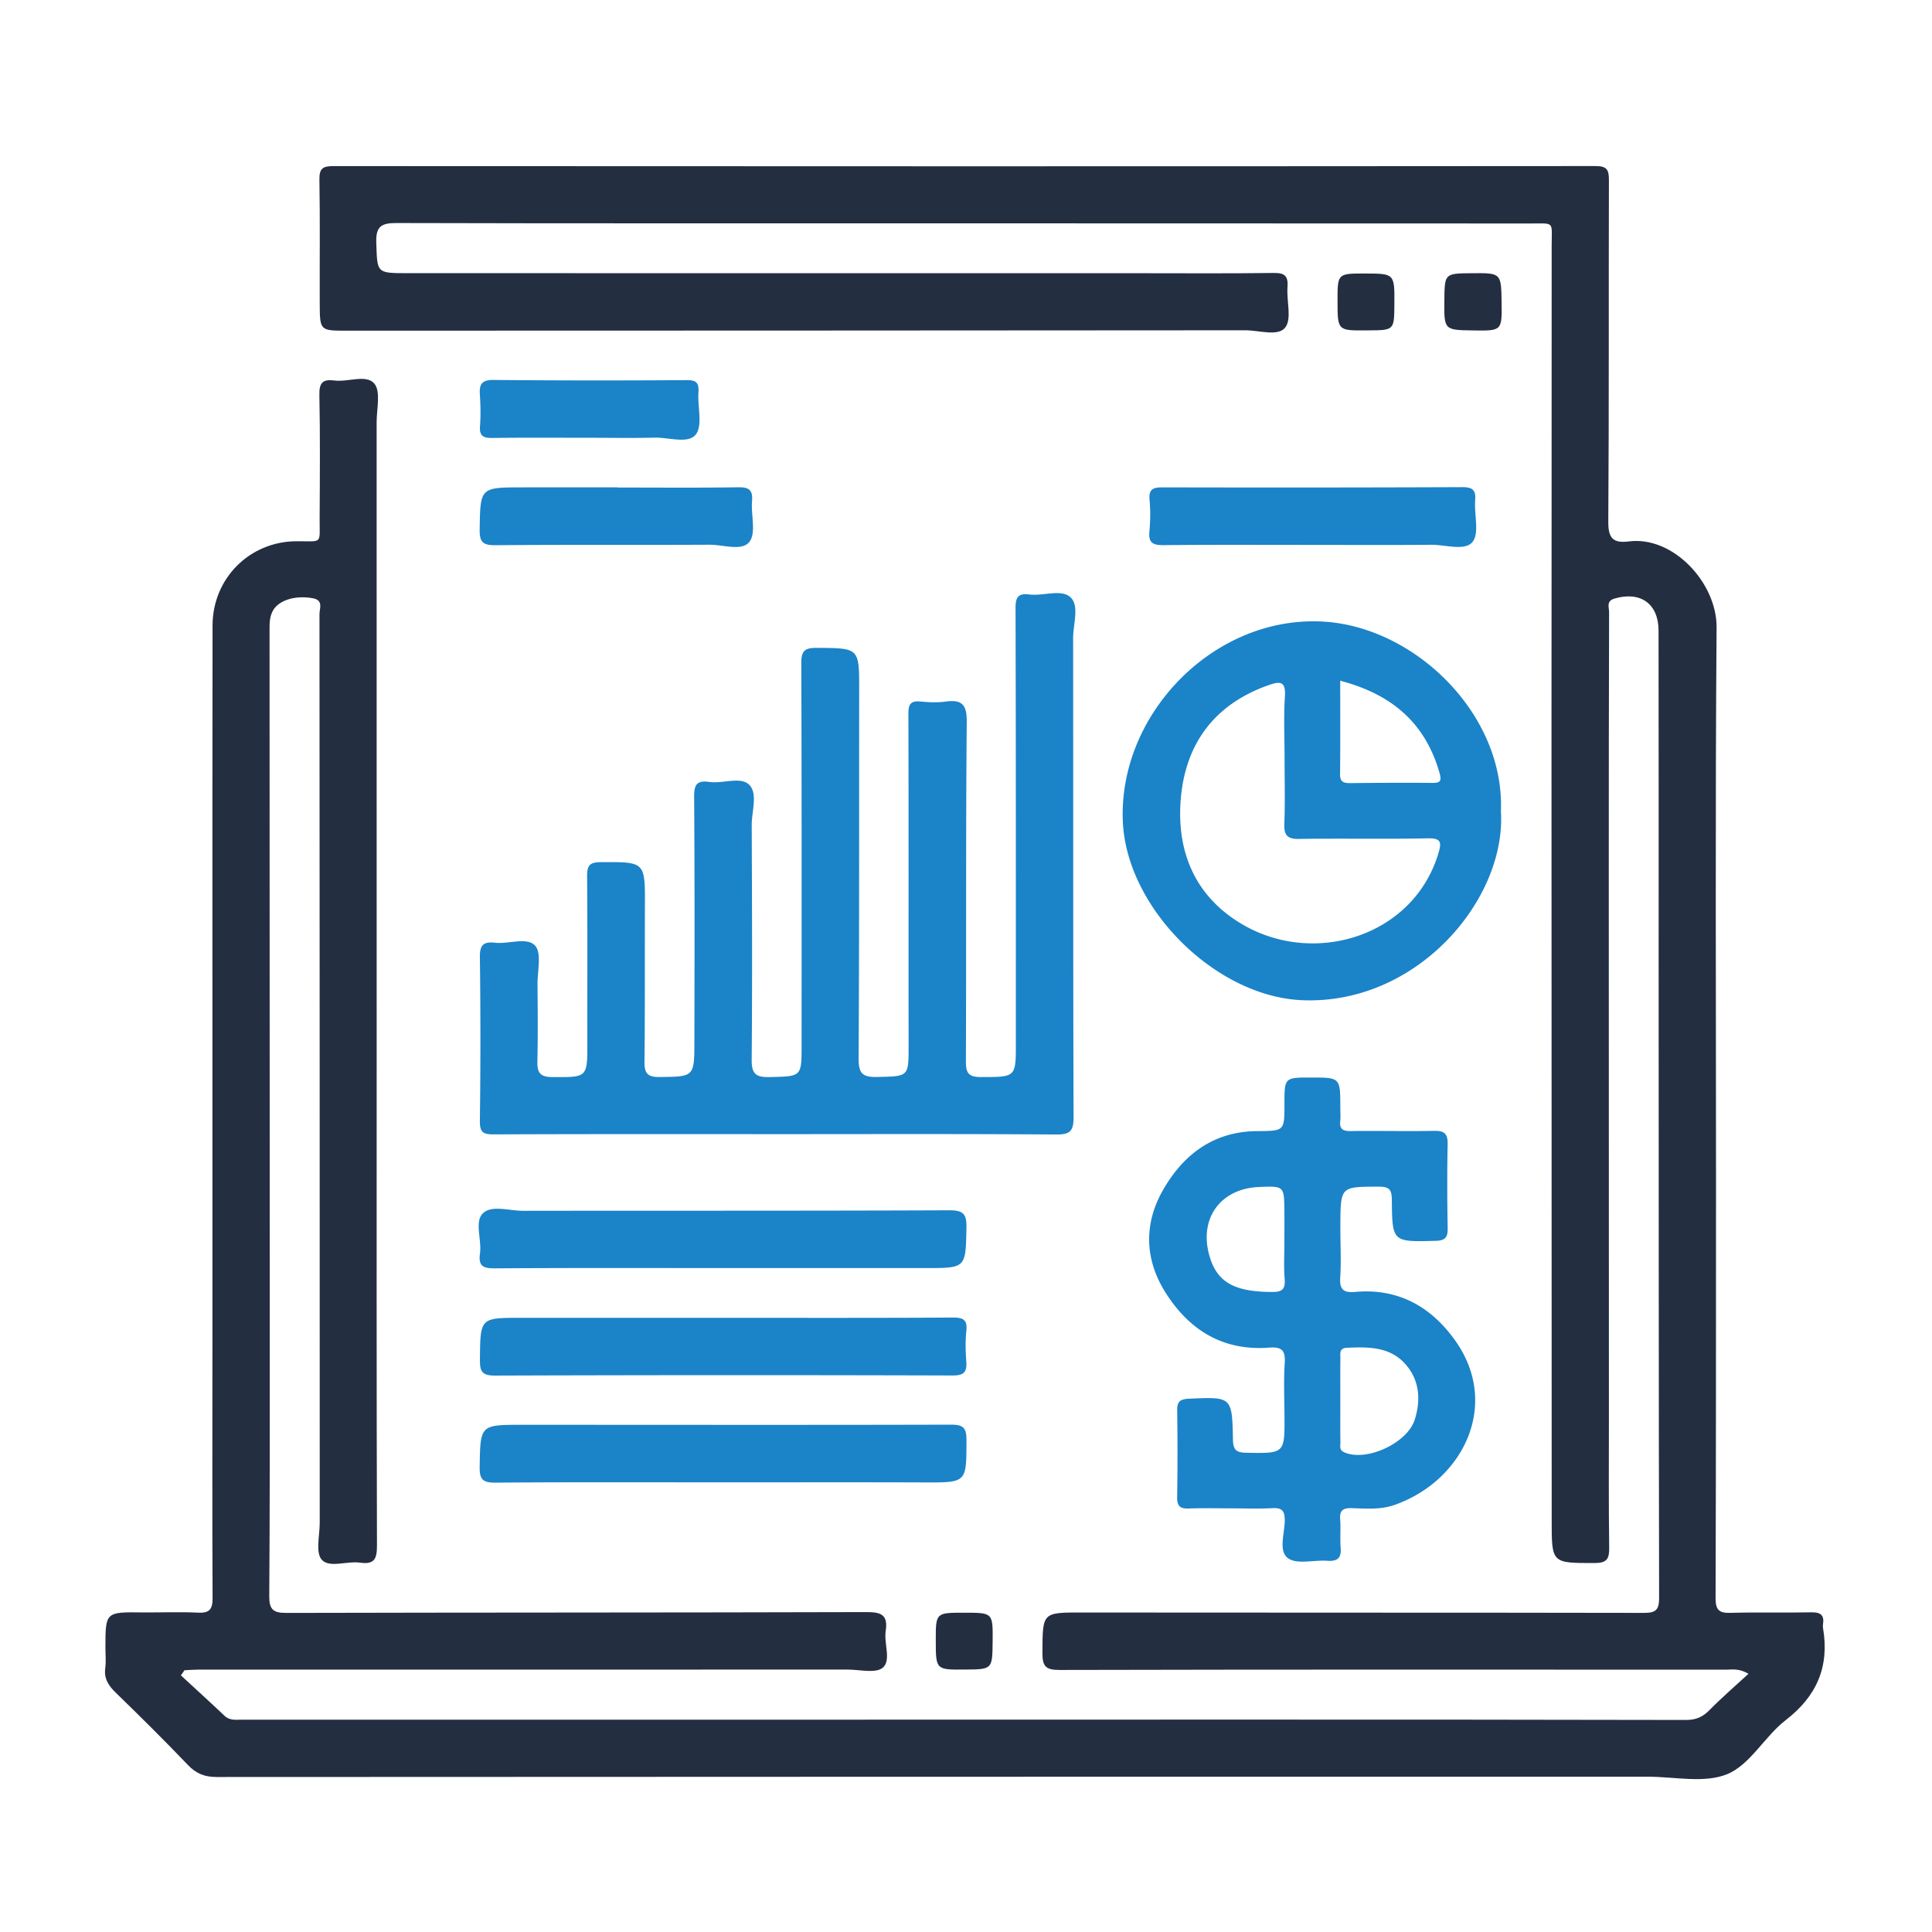 <svg xmlns="http://www.w3.org/2000/svg" xml:space="preserve" id="Layer_1" width="200" height="200" x="0" y="0" version="1.1"><style>.st2{fill:#232e41}</style><path d="M18.728 173.436c1.508 1.393 3.028 2.773 4.518 4.185.538.51 1.178.4 1.792.4 15.419.008 30.838.004 46.258.001 19.057-.003 38.115-.01 57.172-.01 15.361 0 30.723.003 46.084.038 1.006.002 1.711-.306 2.408-1.017 1.237-1.263 2.584-2.418 4.042-3.764-1.004-.591-1.7-.423-2.348-.424-22.984-.01-45.968-.024-68.953.028-1.455.004-1.8-.367-1.79-1.792.027-4.216-.043-4.16 4.253-4.154 19.347.023 38.693 0 58.04.038 1.21.003 1.55-.325 1.547-1.543-.043-21.83-.042-43.659-.048-65.488-.003-11.55.011-23.1-.009-34.65-.004-2.803-1.887-4.11-4.571-3.318-.873.257-.548.917-.55 1.409-.028 8.778-.033 17.556-.033 26.334.001 19.057.008 38.115.013 57.172.001 4.447-.032 8.894.029 13.34.016 1.155-.24 1.584-1.503 1.584-4.476 0-4.449.052-4.448-4.486 0-27.085-.018-54.17-.02-81.254 0-16.863.022-33.726.018-50.589 0-2.621.366-2.341-2.232-2.341-21.368 0-42.735-.013-64.102-.017-17.73-.003-35.46.018-53.188-.03-1.56-.004-2.217.269-2.155 2.03.11 3.128-.013 3.16 3.18 3.161 25.179.008 50.357.004 75.536.004 4.736 0 9.472.038 14.207-.027 1.17-.016 1.489.363 1.406 1.471-.107 1.43.47 3.3-.24 4.187-.75.941-2.697.275-4.116.277-31.012.028-62.023.032-93.035.04-2.762.002-2.78.002-2.791-2.81-.017-4.273.04-8.547-.033-12.82-.02-1.173.354-1.406 1.454-1.406 43.55.027 87.1.029 130.65-.005 1.208-.001 1.387.41 1.384 1.474-.034 11.781.017 23.562-.064 35.343-.011 1.718.498 2.247 2.129 2.04 4.592-.585 9.118 4.304 9.082 8.912-.147 18.998-.058 37.999-.06 56.998-.002 14.496.003 28.99-.045 43.486-.004 1.242.382 1.557 1.571 1.52 2.77-.085 5.544.006 8.315-.056.98-.021 1.391.278 1.234 1.26-.018.113-.02.234 0 .346.682 3.983-.614 7.052-3.862 9.556-2.177 1.679-3.664 4.598-6.033 5.582-2.37.985-5.453.273-8.223.274-49.384.003-98.768-.003-148.152.03-1.263.002-2.138-.347-3.003-1.254-2.432-2.547-4.938-5.026-7.465-7.479-.754-.731-1.228-1.453-1.081-2.549.092-.68.017-1.384.017-2.077 0-3.733 0-3.724 3.83-3.68 1.905.02 3.814-.071 5.715.025 1.212.062 1.555-.313 1.549-1.534-.047-8.778-.016-17.556-.016-26.334.001-19.058-.003-38.115-.002-57.172 0-5.718.01-11.435.014-17.152.004-4.865 3.827-8.694 8.669-8.72 2.783-.014 2.4.373 2.416-2.344.023-4.273.059-8.548-.027-12.82-.025-1.26.369-1.63 1.55-1.476 1.413.184 3.298-.663 4.131.31.696.814.246 2.637.246 4.013.007 21.656.004 43.312.004 64.968 0 17.094-.018 34.188.031 51.282.004 1.385-.238 2.022-1.751 1.803-1.35-.196-3.17.58-3.962-.3-.668-.741-.212-2.517-.213-3.835-.005-31.358-.002-62.716-.025-94.074 0-.576.441-1.421-.697-1.628-1.822-.33-3.54.205-4.134 1.306-.352.654-.338 1.328-.338 2.016.006 24.544.018 49.088.021 73.631.002 8.778.01 17.557-.05 26.334-.01 1.336.35 1.756 1.723 1.753 20.04-.049 40.079-.027 60.118-.085 1.529-.004 2.224.306 1.972 1.946-.199 1.293.582 3.03-.286 3.796-.723.638-2.41.208-3.67.208-22.426.005-44.852.004-67.278.007-.453 0-.905.042-1.357.064l-.369.532z" class="st2"/><path d="M80.248 117.406c-9.703 0-19.407-.017-29.11.026-1.088.004-1.478-.18-1.462-1.386.073-5.66.074-11.32.001-16.98-.016-1.274.408-1.606 1.571-1.475 1.418.158 3.305-.613 4.14.296.703.765.246 2.62.256 3.994.019 2.657.046 5.315-.013 7.97-.026 1.127.221 1.637 1.507 1.646 3.685.026 3.671.084 3.664-3.607-.011-5.718.023-11.437-.025-17.154-.009-1.076.203-1.478 1.399-1.485 4.614-.027 4.602-.077 4.586 4.535-.02 5.371.014 10.743-.045 16.114-.013 1.176.288 1.607 1.536 1.593 3.593-.043 3.621.01 3.63-3.627.017-8.433.034-16.866-.026-25.298-.009-1.248.185-1.823 1.569-1.622 1.41.204 3.271-.606 4.156.319.877.917.228 2.753.235 4.183.034 8.086.065 16.172-.003 24.258-.013 1.491.464 1.826 1.862 1.792 3.303-.08 3.305-.012 3.305-3.287 0-13.17.018-26.338-.031-39.506-.005-1.277.28-1.649 1.604-1.639 4.402.034 4.392-.027 4.388 4.39-.012 12.706.014 25.413-.058 38.12-.01 1.542.406 1.948 1.925 1.911 3.276-.078 3.252.01 3.249-3.302-.01-11.436.012-22.873-.02-34.309-.002-.981.242-1.355 1.249-1.255.858.085 1.744.123 2.594.007 1.69-.23 2.211.289 2.196 2.104-.102 11.724-.043 23.45-.087 35.174-.004 1.189.305 1.591 1.54 1.59 3.63-.006 3.632.048 3.631-3.491-.001-15.017.01-30.034-.032-45.051-.004-1.143.273-1.56 1.427-1.414 1.47.184 3.38-.623 4.317.345.858.884.215 2.755.217 4.188.018 16.518-.007 33.037.045 49.556.005 1.417-.314 1.824-1.777 1.813-9.703-.07-19.406-.036-29.11-.036zm47.15 38.738c-1.444 0-2.89-.042-4.33.016-.887.035-1.226-.233-1.21-1.167.05-3.002.046-6.005.004-9.007-.013-.92.334-1.15 1.211-1.19 4.44-.203 4.474-.229 4.561 4.207.02 1.035.284 1.366 1.36 1.385 4.011.071 4.005.114 3.974-3.906-.014-1.79-.089-3.585.027-5.368.084-1.289-.273-1.711-1.603-1.609-4.806.37-8.333-1.831-10.797-5.795-2.121-3.414-2.165-7.07-.21-10.501 2.1-3.69 5.244-6.086 9.746-6.116 2.835-.02 2.835-.007 2.835-2.801 0-2.747 0-2.747 2.74-2.748 3.043 0 3.043 0 3.043 3.109 0 .462.042.928-.008 1.385-.094.859.286 1.06 1.095 1.049 2.886-.039 5.775.038 8.66-.02 1.08-.021 1.384.353 1.363 1.395-.057 2.886-.048 5.774.003 8.66.016.94-.21 1.302-1.238 1.329-4.47.115-4.505.15-4.54-4.238-.009-1.043-.248-1.371-1.34-1.37-3.956.01-3.964-.036-3.99 3.885-.013 1.848.101 3.702-.015 5.542-.082 1.288.403 1.571 1.561 1.468 4.448-.395 7.856 1.532 10.35 5.045 4.712 6.634.809 14.514-6.296 17.01-1.464.514-2.963.371-4.45.33-.91-.025-1.24.26-1.17 1.175.074.976-.028 1.966.05 2.942.09 1.096-.377 1.407-1.404 1.332-1.374-.1-3.11.403-4.04-.262-1.027-.737-.347-2.574-.344-3.923.002-.982-.276-1.317-1.269-1.263-1.44.078-2.886.02-4.33.02zm5.563-27.693c0-1.04.01-2.08-.002-3.118-.03-2.56-.033-2.56-2.613-2.457-4.017.161-6.258 3.275-5.141 7.143.781 2.707 2.546 3.694 6.399 3.726 1.011.008 1.475-.174 1.384-1.312-.105-1.32-.024-2.654-.027-3.982zm5.789 16.533c0 1.443-.012 2.885.008 4.327.005.365-.145.783.379 1.023 2.27 1.036 6.562-.93 7.324-3.395.657-2.125.464-4.182-1.069-5.828-1.597-1.715-3.81-1.684-5.97-1.59-.825.035-.66.651-.666 1.135-.017 1.443-.006 2.886-.006 4.328zm16.622-61.04c.601 9.174-8.72 20.155-20.662 19.592-8.906-.42-18.038-9.492-18.47-18.405-.541-11.219 9.53-21.564 20.946-20.769 9.42.656 18.576 9.639 18.186 19.583zm-22.393-5.433c0-2.134-.104-4.275.034-6.4.104-1.607-.491-1.61-1.719-1.175-5.686 2.017-8.674 6.2-9.08 12.026-.38 5.425 1.633 10 6.523 12.803 7.468 4.278 17.61 1.102 20.167-7.436.343-1.143.285-1.574-1.11-1.545-4.439.09-8.881-.008-13.321.062-1.251.02-1.561-.415-1.518-1.588.083-2.246.024-4.498.024-6.747zm5.759-8.044c0 3.355.021 6.513-.015 9.67-.01.817.37.936 1.05.93 2.818-.03 5.637-.046 8.456-.02.877.01 1.038-.173.777-1.08-1.475-5.123-4.915-8.093-10.268-9.5zM74.862 131.27c-7.845 0-15.69-.027-23.534.029-1.21.008-1.842-.13-1.64-1.545.2-1.41-.597-3.273.305-4.155.897-.877 2.743-.255 4.17-.257 14.708-.022 29.417.008 44.125-.053 1.488-.006 1.787.439 1.758 1.834-.086 4.147-.023 4.148-4.246 4.147H74.862zm.024 5.15c7.903 0 15.805.022 23.707-.027 1.104-.007 1.574.2 1.442 1.397-.112 1.026-.085 2.079-.007 3.111.08 1.065-.171 1.491-1.383 1.488a7405.942 7405.942 0 0 0-47.413.01c-1.407.005-1.56-.498-1.549-1.686.043-4.294.003-4.293 4.265-4.293h20.938zm-.024 17.032c-7.855-.001-15.71-.032-23.563.03-1.282.01-1.665-.292-1.643-1.612.072-4.361.017-4.376 4.41-4.376 14.785 0 29.57.028 44.354-.014 1.292-.004 1.633.308 1.63 1.613-.012 4.41.047 4.382-4.398 4.367-6.93-.025-13.86-.007-20.79-.008zm61-97.043c-5.131 0-10.262-.027-15.393.023-1.074.01-1.598-.197-1.484-1.399.102-1.086.117-2.196.017-3.282-.107-1.148.398-1.303 1.392-1.3 10.32.024 20.64.02 30.959-.022 1.044-.005 1.446.256 1.358 1.35-.119 1.48.46 3.432-.285 4.333-.787.952-2.807.267-4.285.283-4.093.042-8.186.014-12.28.014zm-71.92-5.94c4.157 0 8.315.04 12.472-.027 1.134-.018 1.532.29 1.437 1.44-.119 1.429.44 3.272-.263 4.198-.77 1.012-2.7.303-4.116.31-7.392.04-14.783-.014-22.174.05-1.285.012-1.663-.296-1.642-1.612.072-4.361.017-4.367 4.41-4.377 3.292-.007 6.584-.001 9.875-.001v.018zm-2.938-5.15c-3.34 0-6.682-.029-10.022.019-.932.013-1.369-.188-1.292-1.222.08-1.088.057-2.19-.015-3.28-.07-1.057.199-1.514 1.397-1.503 6.681.061 13.363.064 20.044.017 1.064-.007 1.247.375 1.186 1.297-.097 1.485.459 3.418-.282 4.344-.789.985-2.802.277-4.277.314-2.245.056-4.492.015-6.739.014z" style="fill:#1b83c8"/><path d="M138.46 31.167c-.002-2.855-.002-2.855 2.815-2.852 3.093.003 3.093.003 3.071 3.172-.018 2.697-.018 2.697-2.676 2.713l-.172.001c-3.035.028-3.035.028-3.037-3.034zm14.028 3.04c-2.999-.043-2.999-.043-2.968-3.128.027-2.77.027-2.77 2.807-2.796 3.072-.029 3.072-.029 3.117 2.981.045 2.988.045 2.988-2.956 2.944zM96.871 169.82c-.002-2.875-.002-2.875 2.965-2.873 2.951.002 2.951.002 2.921 2.977-.028 2.885-.028 2.885-2.827 2.909-3.056.026-3.056.026-3.059-3.013z" class="st2"/></svg>